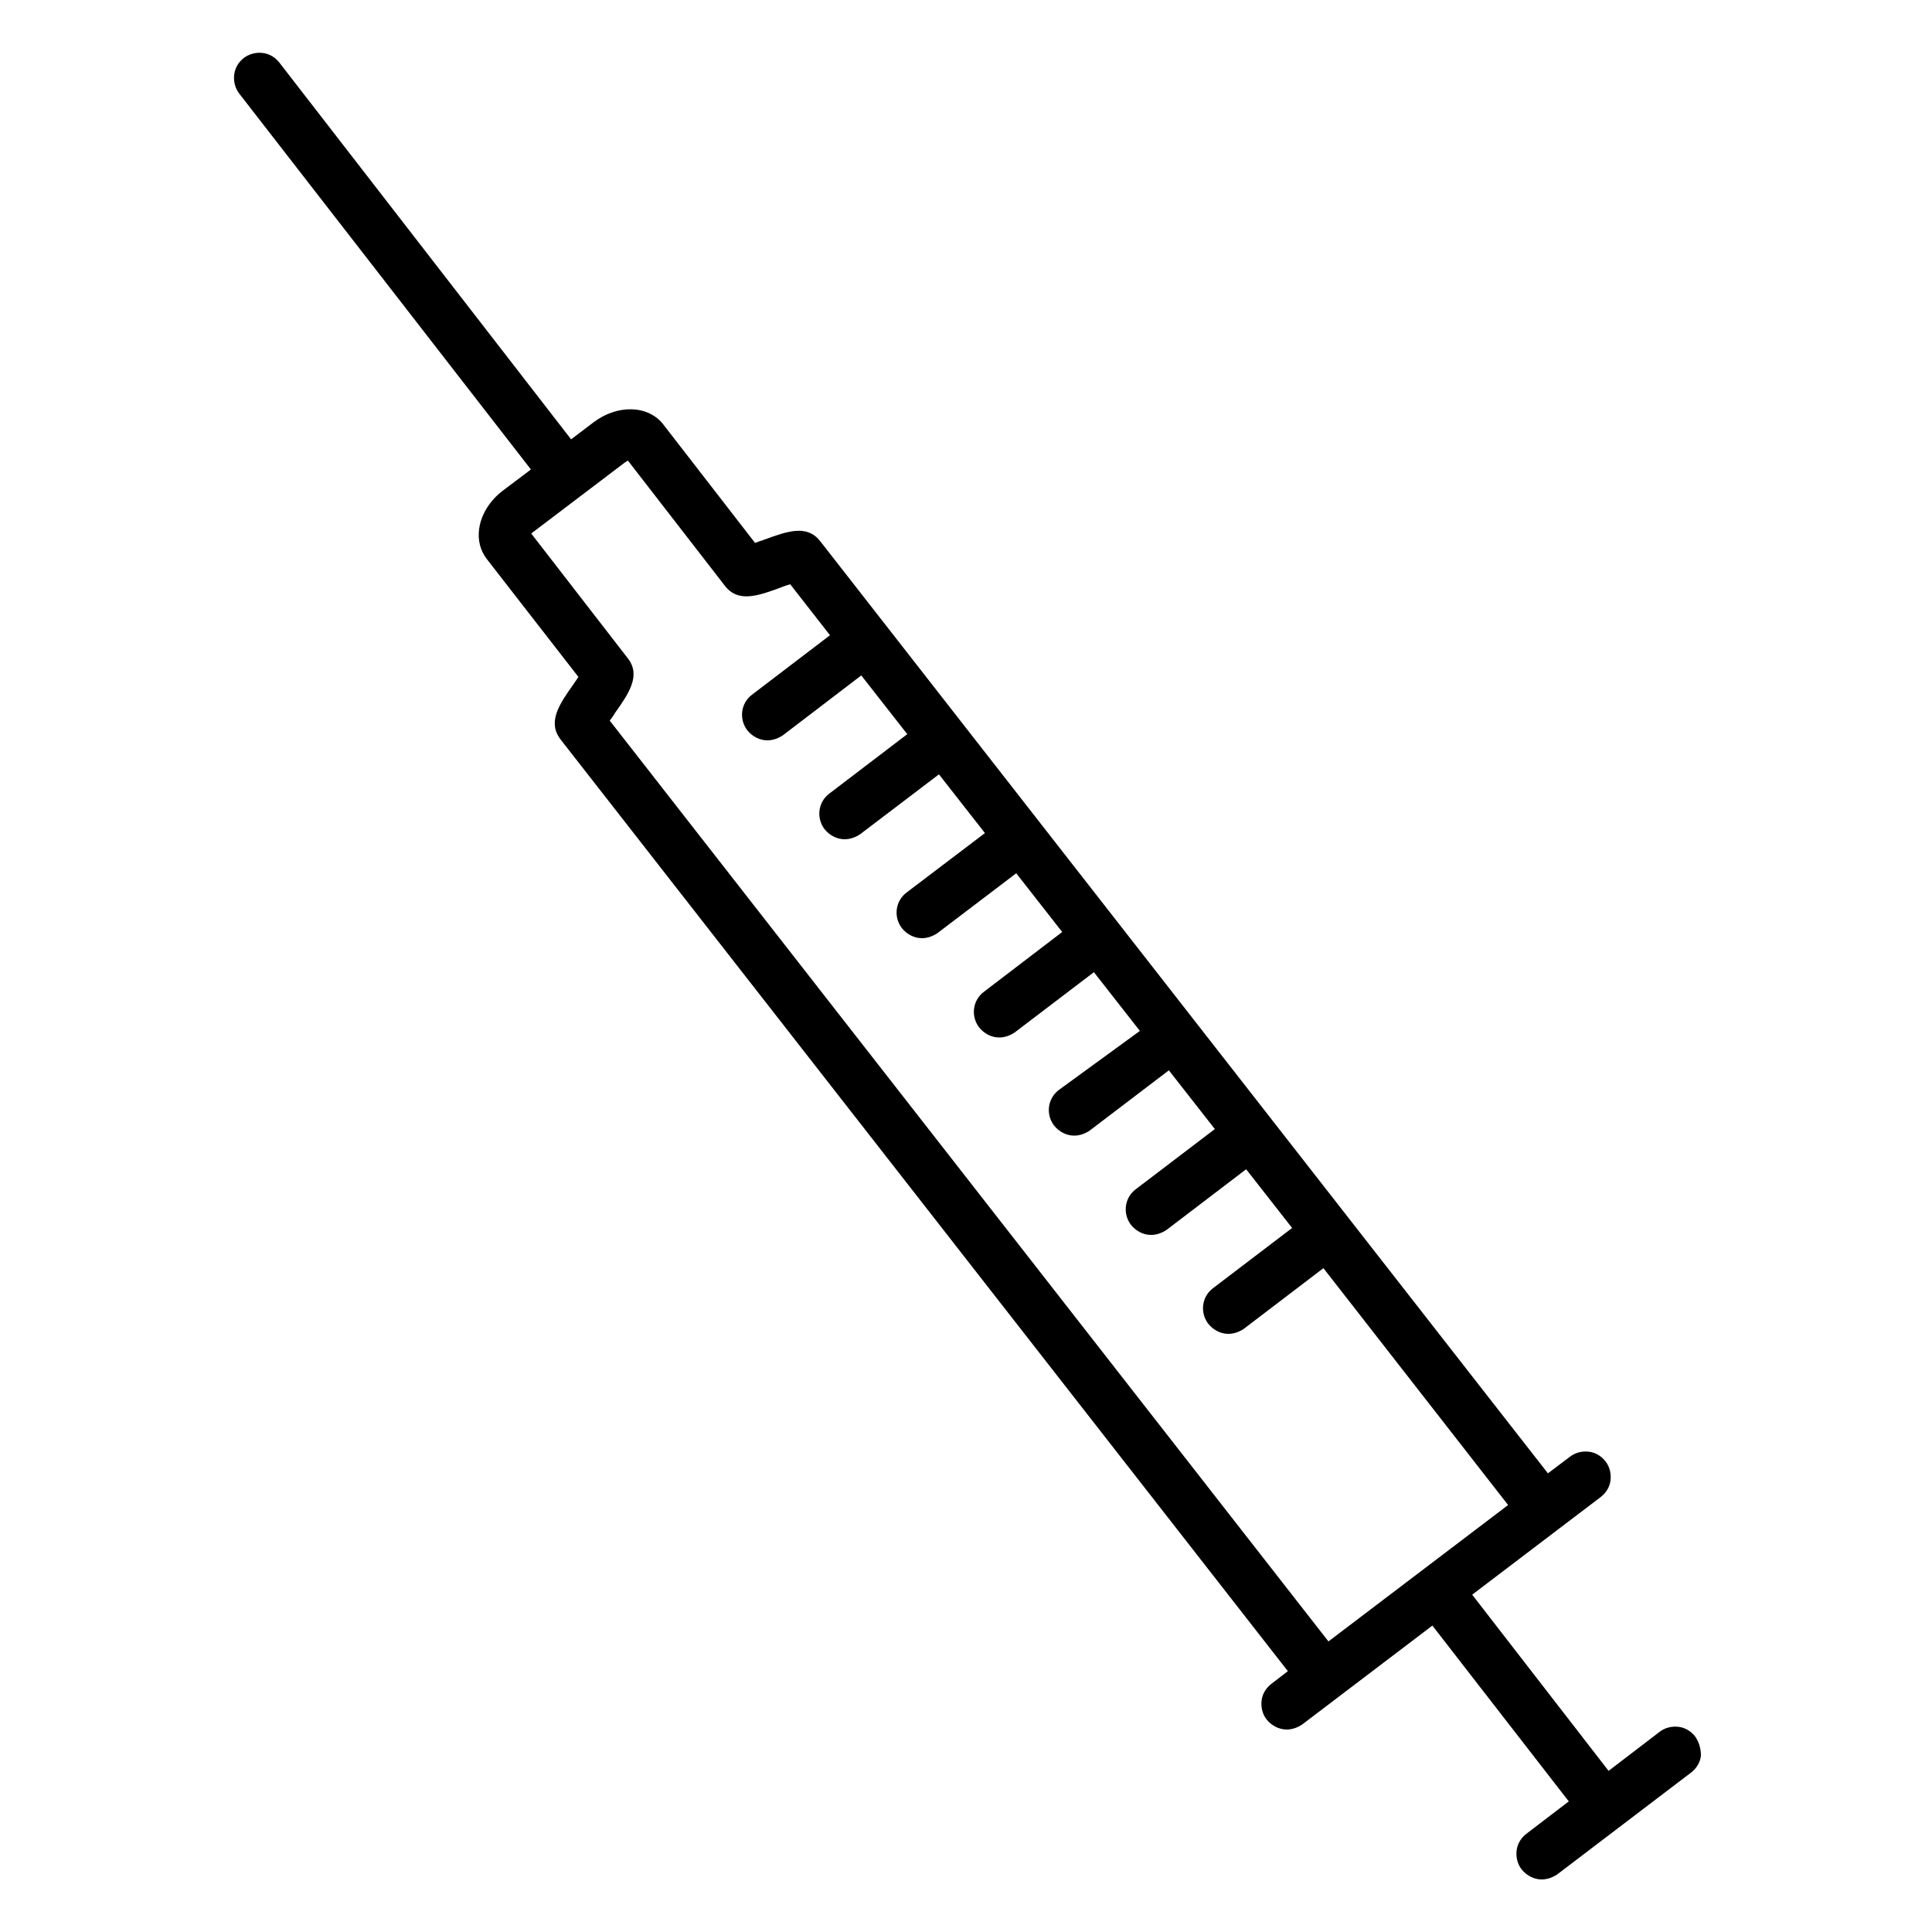 <?xml version="1.0" encoding="utf-8"?>
<!-- Generator: Adobe Illustrator 27.5.0, SVG Export Plug-In . SVG Version: 6.00 Build 0)  -->
<svg version="1.1" id="레이어_1" xmlns="http://www.w3.org/2000/svg" xmlns:xlink="http://www.w3.org/1999/xlink" x="0px"
	 y="0px" viewBox="0 0 500 500" style="enable-background:new 0 0 500 500;" xml:space="preserve">
<path d="M438.7,449.4c-1.1-1.4-2.6-2.3-4.3-2.5c-1.7-0.2-3.5,0.2-4.9,1.3l-13.2,10.1L381,412.7l33.3-25.3c1.4-1.1,2.3-2.6,2.5-4.3
	c0.2-1.7-0.2-3.5-1.3-4.9c-1.1-1.4-2.6-2.3-4.3-2.5c-1.7-0.2-3.5,0.2-4.9,1.3l-5.7,4.3L212.3,140.1c-3.4-4.4-8.4-2.7-14.6-0.4
	c-0.6,0.2-1.5,0.5-2.3,0.8l-23.7-30.6c-3.9-5.1-11.9-5.3-18.1-0.6l-5.8,4.4L72.3,16.2c-1.1-1.4-2.6-2.3-4.4-2.5
	c-1.7-0.2-3.5,0.3-4.8,1.3c-1.4,1.1-2.3,2.6-2.5,4.4c-0.2,1.7,0.3,3.5,1.3,4.8l75.5,97.3l-7.3,5.5c-3.4,2.6-5.6,6.2-6.1,9.9
	c-0.4,2.9,0.3,5.6,2,7.8l23.7,30.5c-0.5,0.7-0.9,1.3-1.3,1.9c-3.7,5.2-6.8,9.8-3.3,14.3l188.2,241.1l-4.3,3.3
	c-1.4,1.1-2.3,2.6-2.5,4.3c-0.2,1.7,0.2,3.5,1.3,4.9c1.3,1.6,3.2,2.6,5.2,2.6c1.4,0,2.8-0.5,4-1.3l33.7-25.6l35.3,45.5l-11,8.4
	c-1.4,1.1-2.3,2.6-2.5,4.3c-0.2,1.7,0.2,3.5,1.3,4.9c1.3,1.6,3.2,2.6,5.2,2.6c1.4,0,2.8-0.5,4-1.3l34.7-26.4
	c1.4-1.1,2.3-2.6,2.5-4.3C440.2,452.5,439.7,450.8,438.7,449.4z M159.1,184.6c3.7-5.2,6.8-9.8,3.4-14.2l-25-32.3
	c0.2-0.2,0.3-0.3,0.6-0.5l23.6-17.9c0.3-0.2,0.6-0.4,0.8-0.5l25.1,32.4c3.4,4.4,8.4,2.7,14.6,0.4l0.2-0.1c0.6-0.2,1.4-0.5,2.1-0.7
	l10.3,13.2l-20.2,15.4c-2.9,2.2-3.4,6.3-1.2,9.2c1.3,1.6,3.2,2.6,5.2,2.6c1.4,0,2.8-0.5,4-1.3l20.3-15.5l11.9,15.2l-20.2,15.4
	c-2.9,2.2-3.4,6.3-1.2,9.2c1.3,1.6,3.2,2.6,5.2,2.6c1.4,0,2.8-0.5,4-1.3l20.4-15.5l11.9,15.2l-20.3,15.4c-2.9,2.2-3.4,6.3-1.2,9.2
	c1.3,1.6,3.2,2.6,5.2,2.6c1.4,0,2.8-0.5,4-1.3l20.4-15.5l11.9,15.2l-20.3,15.5c-2.9,2.2-3.4,6.3-1.2,9.2c1.3,1.6,3.2,2.6,5.2,2.6
	c1.4,0,2.8-0.5,4-1.3l20.5-15.6l11.9,15.2L274,282.1c-2.9,2.2-3.4,6.3-1.2,9.2c1.3,1.6,3.2,2.6,5.2,2.6c1.4,0,2.8-0.5,4-1.3
	l20.5-15.6l11.9,15.2l-20.5,15.6c-2.9,2.2-3.4,6.3-1.2,9.2c1.3,1.6,3.2,2.6,5.2,2.6c1.4,0,2.8-0.5,4-1.3l20.6-15.7l11.9,15.2
	l-20.5,15.6c-2.9,2.2-3.4,6.3-1.2,9.2c1.3,1.6,3.2,2.6,5.2,2.6c1.4,0,2.8-0.5,4-1.3l20.6-15.7l47.8,61.3l-46.5,35.3L157.8,186.5
	C158.3,185.8,158.8,185.2,159.1,184.6z"/>
</svg>
